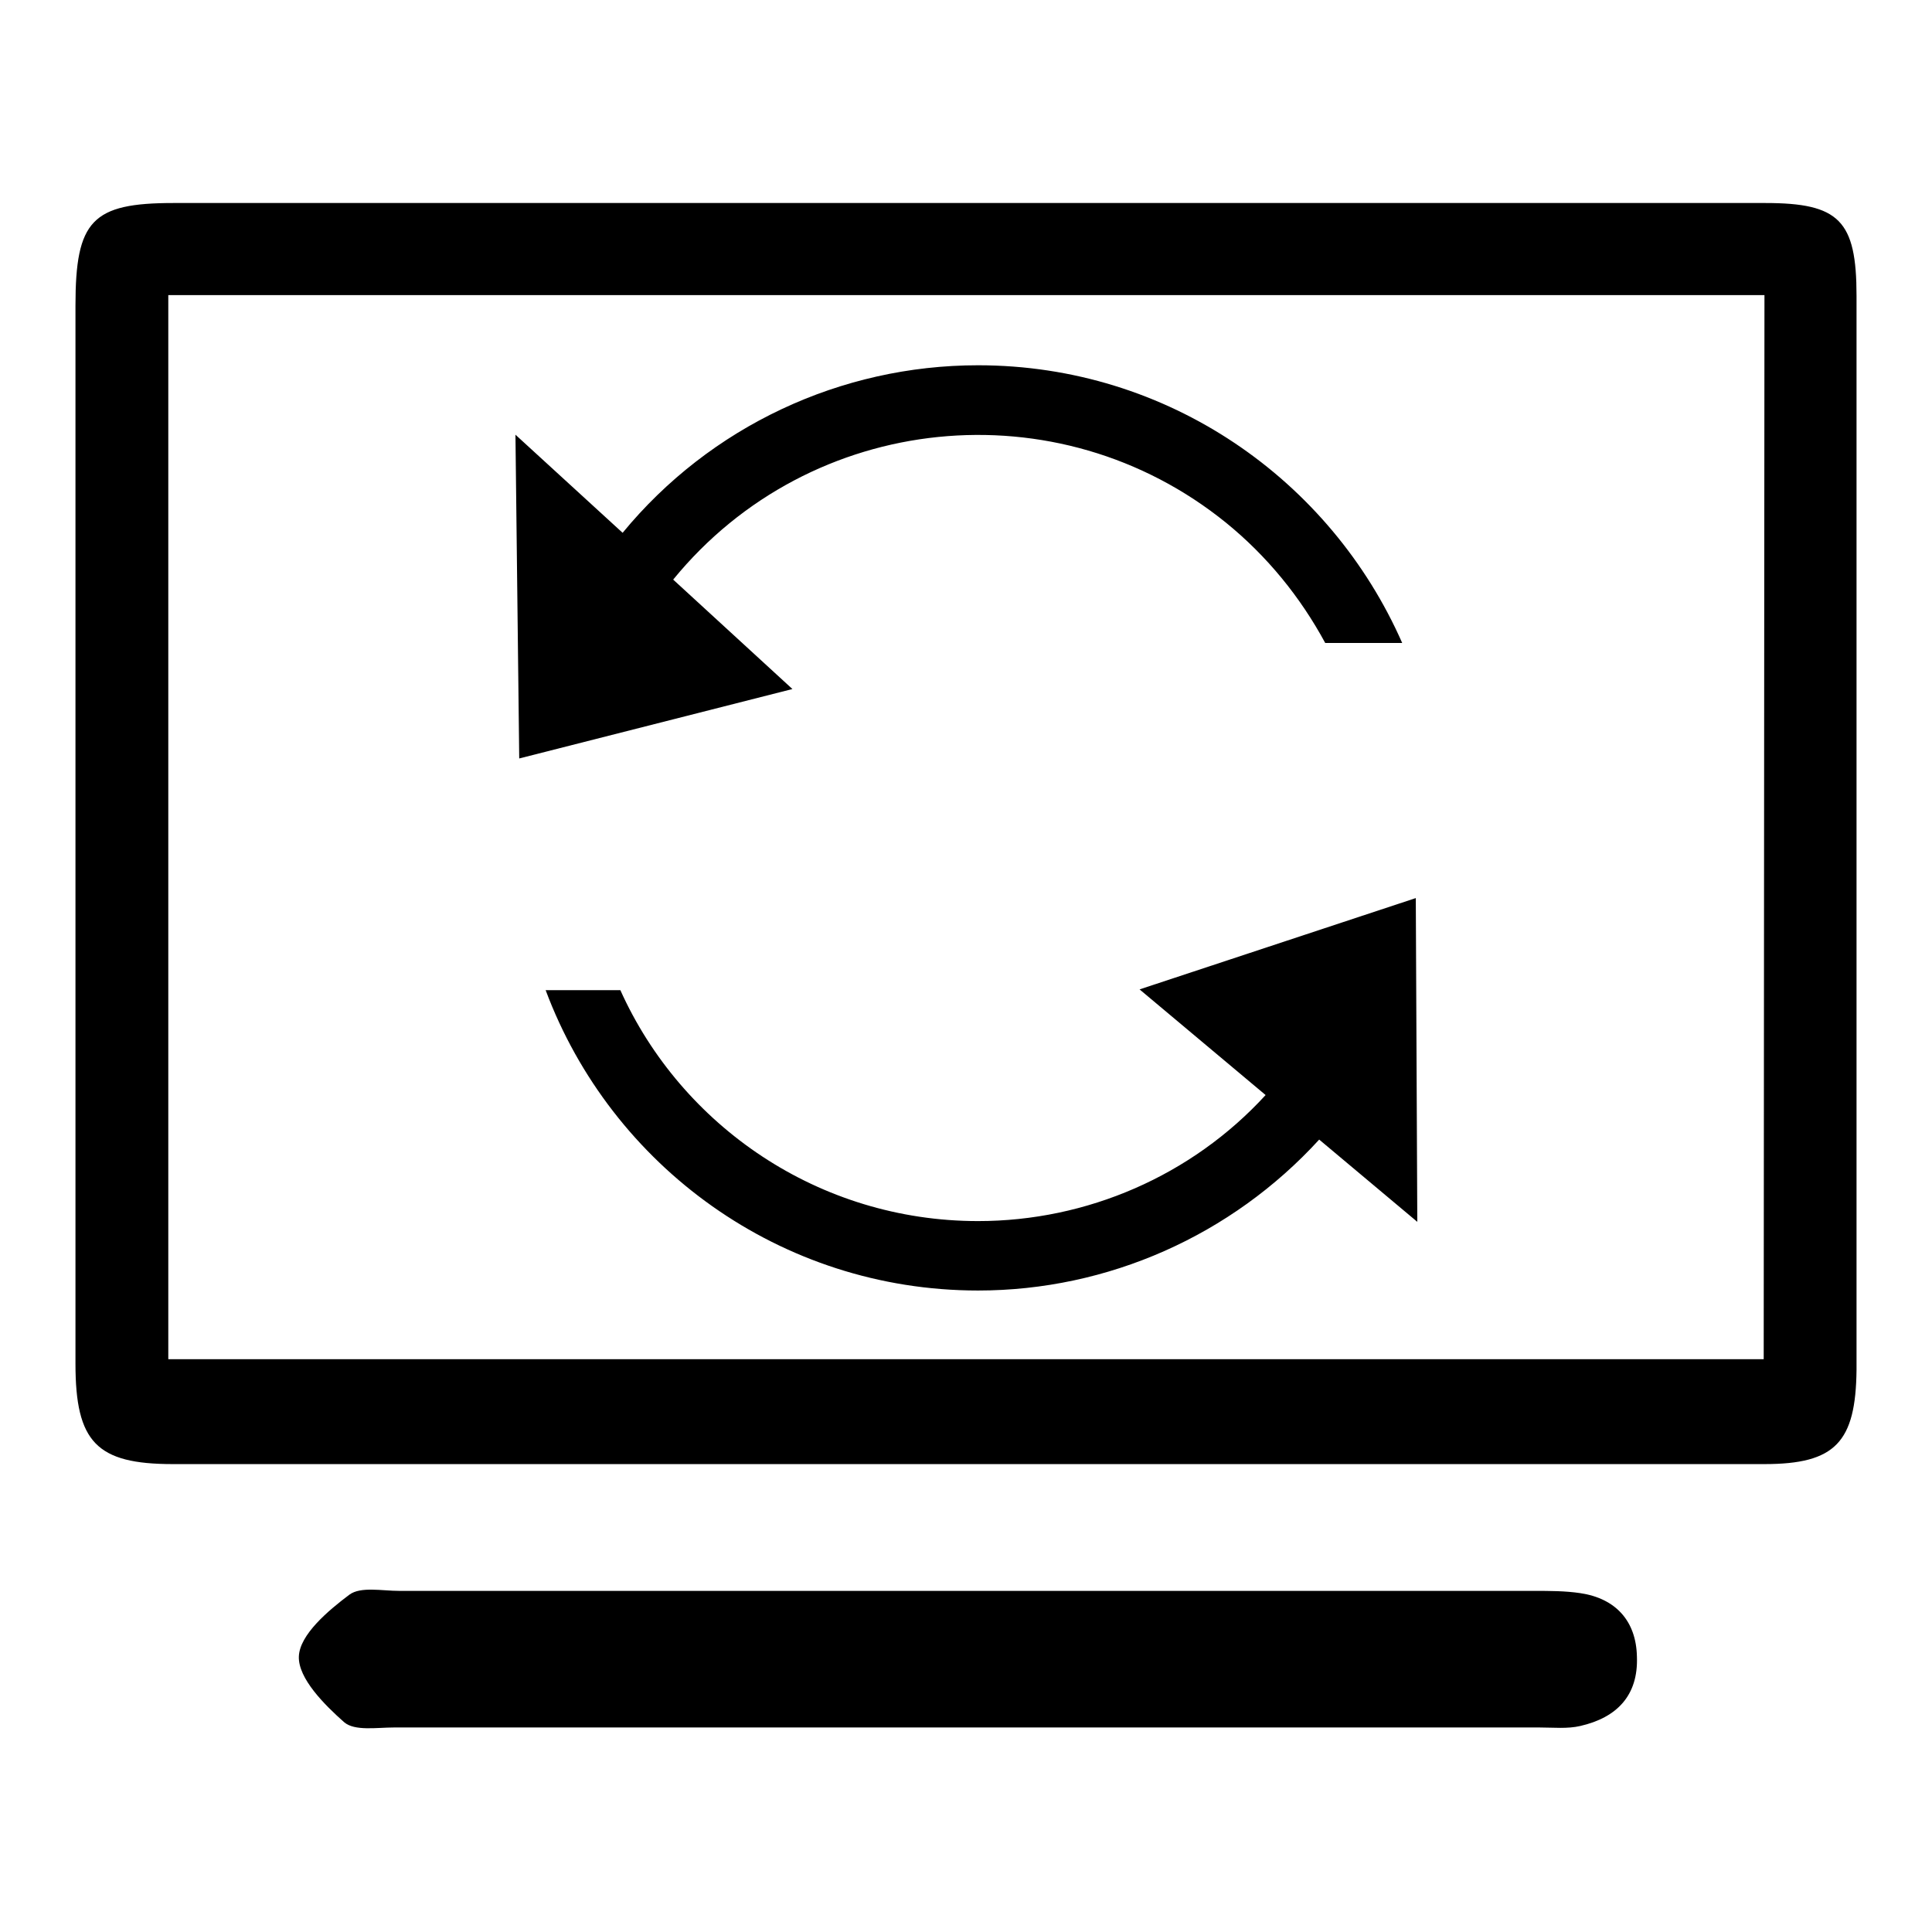 <?xml version="1.0" encoding="utf-8"?>
<!-- Svg Vector Icons : http://www.onlinewebfonts.com/icon -->
<!DOCTYPE svg PUBLIC "-//W3C//DTD SVG 1.1//EN" "http://www.w3.org/Graphics/SVG/1.1/DTD/svg11.dtd">
<svg version="1.1" xmlns="http://www.w3.org/2000/svg" xmlns:xlink="http://www.w3.org/1999/xlink" x="0px" y="0px" viewBox="0 0 256 256" enable-background="new 0 0 256 256" xml:space="preserve">
<g> <path fill="#000000" d="M167.7,145.1c-9.8,10.7-23.7,16.7-38.1,16.7c-21.1,0-39.3-12.6-47.4-30.6h-9.9 c8.7,23.3,31.1,39.8,57.3,39.8c17.2,0,33.6-7.3,45.2-20l13,10.9l-0.2-42.9L151,131.1L167.7,145.1L167.7,145.1z M209.4,211.1 c-2-0.3-4.1-0.3-6.1-0.3c-50.1,0-100.3,0-150.4,0c-2.3,0-5.1-0.6-6.6,0.5c-2.8,2.1-6.6,5.3-6.7,8.2c-0.1,2.9,3.4,6.4,6,8.7 c1.4,1.2,4.3,0.7,6.6,0.7c25.4,0,50.8,0,76.2,0H204c1.8,0,3.7,0.2,5.4-0.2c4.8-1.1,7.7-4,7.5-9.2 C216.8,214.8,214.1,211.8,209.4,211.1L209.4,211.1z M233.9,26.9c-35.4,0-70.8,0-106.1,0H23c-10.8,0-13,2.3-13,13.6 c0,46.7,0,93.5,0,140.2c0,10.4,2.8,13.3,12.9,13.3c70.3,0,140.6,0,210.9,0c9.4,0,12.1-2.9,12.2-12.5c0-47.4,0-94.9,0-142.3 C246,29.2,243.7,26.9,233.9,26.9L233.9,26.9z M233.7,180.1H22.3v-141h211.5L233.7,180.1L233.7,180.1z M105,91.3L89.2,76.8 c18.2-22.3,51-25.6,73.3-7.5c5.4,4.4,9.8,9.8,13.1,15.9h10.2c-9.5-21.6-31-36.8-56.2-36.8c-18.2,0-35.5,8.1-47.1,22.2l-14.2-13 l0.5,42.9L105,91.3z"/></g>
</svg>